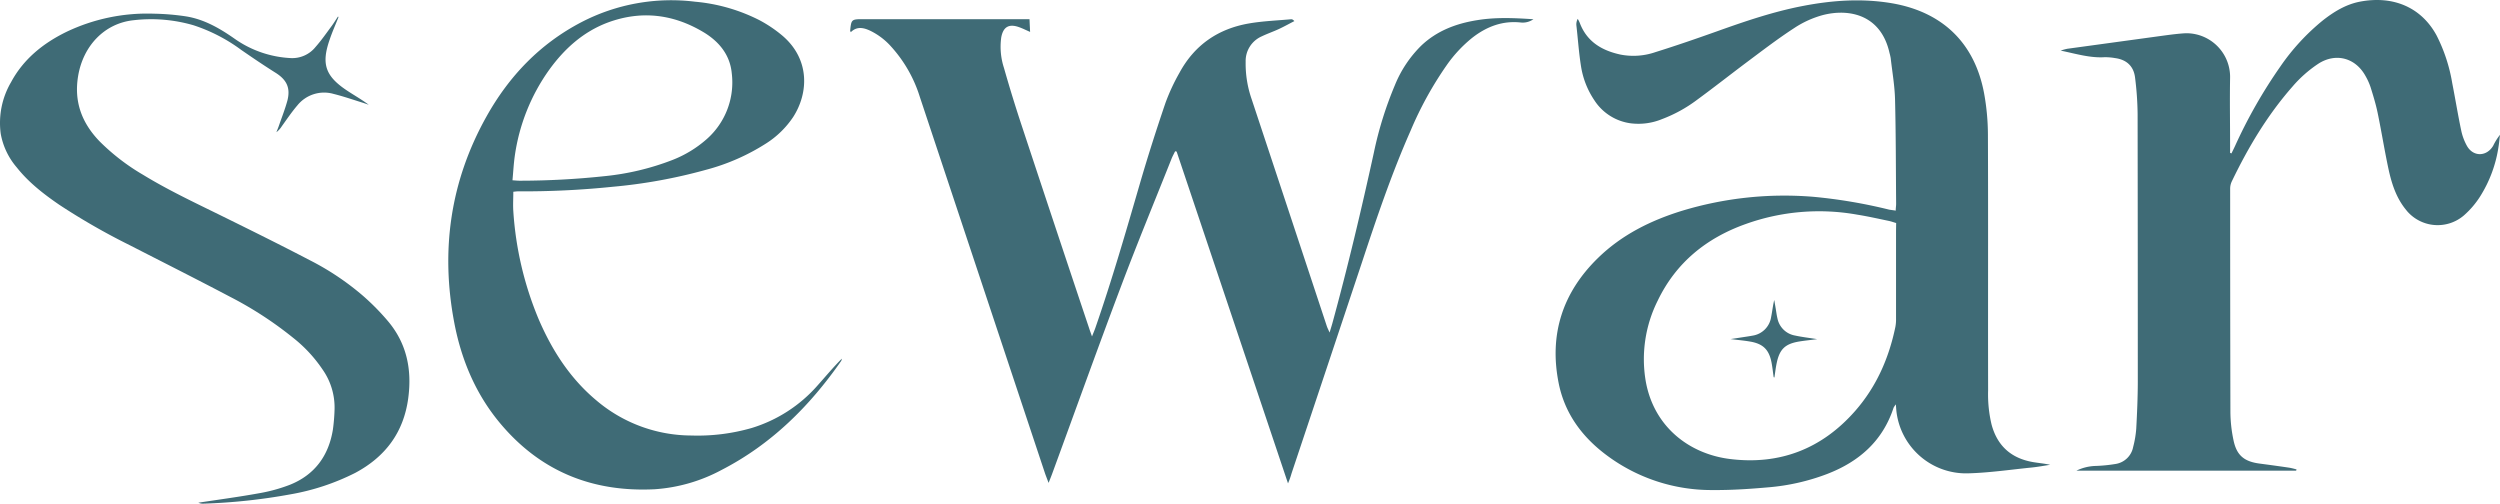 <svg viewBox="0 0 805.84 162.35" xmlns="http://www.w3.org/2000/svg" data-name="Layer 1" id="Layer_1"><defs><style>.cls-1{fill:#3f6b76;}</style></defs><path transform="translate(-0.04 0.08)" d="M611.1,67.81c0-.86.14-1.55.13-2.25-.09-11.19-.07-22.39-.35-33.57-.11-4.46-.9-8.89-1.4-13.33A15.39,15.39,0,0,0,609.1,17C606.4,4.86,596.4,2.55,587.67,4.76A31.85,31.85,0,0,0,578.33,9c-5.35,3.48-10.43,7.39-15.55,11.21-5.32,4-10.52,8.09-15.87,12a45.34,45.34,0,0,1-11.11,6.09,20,20,0,0,1-10.1,1.37,16.51,16.51,0,0,1-11.76-7.46,27,27,0,0,1-4.27-10.85c-.71-4.41-1-8.87-1.51-13.32A3.7,3.7,0,0,1,508.6,6a10.12,10.12,0,0,1,.61,1.18c2.26,6.11,7.07,9,13.11,10.32a21.73,21.73,0,0,0,11.36-.79c6.63-2.07,13.2-4.34,19.74-6.67,9-3.22,18.11-6.33,27.55-8.16C590.61,0,600.3-.68,610.05,1c16.3,2.87,26.61,12.93,29.57,29.19a75.72,75.72,0,0,1,1.2,13.1c.11,27.51,0,55,.06,82.52A42,42,0,0,0,642,136.79c1.87,6.91,6.37,10.88,13.37,12.08,1.8.31,3.64.45,5.51.88-2,.29-3.91.66-5.88.86-6.91.69-13.83,1.72-20.76,1.89a22.6,22.6,0,0,1-22.94-20.23c-.05-.55-.09-1.11-.15-2a6,6,0,0,0-.74,1.07c-3.53,10.77-11.16,17.42-21.47,21.38A69.26,69.26,0,0,1,570.08,157c-6,.53-12,.93-18,.88A56.4,56.4,0,0,1,518,146.72c-8-5.93-13.64-13.57-15.57-23.43-3.08-15.63,1.31-29.11,12.7-40.21,7.67-7.48,17-12.1,27.14-15.23a113.65,113.65,0,0,1,42.2-4.5A164.67,164.67,0,0,1,609,67.5C609.68,67.61,610.3,67.68,611.1,67.81Zm.14,4c-.89-.26-1.63-.53-2.4-.69-3.36-.7-6.71-1.46-10.1-2a70,70,0,0,0-36.13,3.06c-12.55,4.5-22.3,12.38-28.18,24.55a42.13,42.13,0,0,0-3.94,25.89c2.54,14.81,14,23.61,27.16,25.25,16.05,2,29.63-3.26,40.34-15.45,6.86-7.81,10.9-17,13-27.14a12.76,12.76,0,0,0,.21-2.62V74.35Z" class="cls-1"></path><path transform="translate(-0.04 0.08)" d="M415.21,155.73,379.31,48.78l-.48-.11c-.38.8-.82,1.57-1.15,2.39-5.46,13.73-11.11,27.39-16.32,41.22-7.55,20-14.78,40.19-22.15,60.29-.32.88-.68,1.75-1.17,3-.48-1.28-.83-2.15-1.13-3Q316.71,91.85,296.53,31.14A43.24,43.24,0,0,0,287.34,15a21.69,21.69,0,0,0-6.83-5.19c-2.14-1-4.29-1.46-6.23.49-.1-.26-.21-.39-.2-.52.35-3.58.46-3.68,4.08-3.68h53.73c.06,1.43.12,2.65.19,4.11-1.32-.58-2.38-1.11-3.49-1.51-3.34-1.22-5.23-.12-5.83,3.39a22,22,0,0,0,.89,9.71q2.75,9.68,5.93,19.23,10.71,32.41,21.56,64.8c.22.68.47,1.35.89,2.54.47-1.18.8-1.94,1.07-2.72,5.37-15.47,9.91-31.2,14.48-46.93,2.5-8.58,5.23-17.1,8.11-25.57a64,64,0,0,1,4.53-9.76c4.87-9,12.5-14.21,22.46-15.92,4.47-.77,9.05-.93,13.58-1.35.27,0,.56.12,1,.6-1.66.85-3.3,1.77-5,2.56s-3.7,1.49-5.5,2.35a8.67,8.67,0,0,0-5.2,8.22,34.76,34.76,0,0,0,1.92,12q12.13,36.59,24.24,73.2c.19.56.47,1.1.9,2.06.37-1.26.63-2.07.86-2.88,5-18.25,9.37-36.68,13.42-55.17a117.88,117.88,0,0,1,6.77-21.7,37.84,37.84,0,0,1,8.45-12.69c5.06-4.83,11.27-7.16,18-8.24,6-1,12.09-.72,18.19-.31a6,6,0,0,1-4,1.06c-5.91-.66-11,1.28-15.61,4.84a42.65,42.65,0,0,0-8.33,8.9,114.48,114.48,0,0,0-11.66,21.17c-6.15,13.9-11,28.3-15.76,42.7q-11.28,33.87-22.6,67.73A25.29,25.29,0,0,1,415.21,155.73Z" class="cls-1"></path><path transform="translate(-0.04 0.08)" d="M740.17,151.64H669.33a15.09,15.09,0,0,1,5.93-1.52,49.55,49.55,0,0,0,6.66-.64,6.83,6.83,0,0,0,5.71-5.47,32.88,32.88,0,0,0,1-5.91c.27-5,.49-10.06.5-15.09q0-43.19-.06-86.36a101.76,101.76,0,0,0-.82-11.7c-.44-3.71-2.75-5.82-6.48-6.31a18.56,18.56,0,0,0-3.33-.28c-4.72.29-9.16-1.09-14.18-2.13a17.51,17.51,0,0,1,2.15-.59l29.22-4c2.93-.39,5.87-.83,8.81-1a14.1,14.1,0,0,1,14.44,13.75V25c-.13,7.27,0,14.55,0,21.83v2.37l.44.17c.35-.72.71-1.44,1.06-2.18A160,160,0,0,1,735.05,21.4,70.83,70.83,0,0,1,748.82,6.46c3.56-2.78,7.39-5.13,11.89-6,10.71-2.05,19.76,1.79,24.69,10.81a52.83,52.83,0,0,1,5.08,15.42c1,5.09,1.83,10.22,2.9,15.3a17.61,17.61,0,0,0,1.82,4.91c2,3.62,6.36,3.59,8.48,0a19,19,0,0,1,2.2-3.53c-.16,1.35-.28,2.7-.5,4a41.25,41.25,0,0,1-5.89,15.85,28.37,28.37,0,0,1-5.26,6.15,13,13,0,0,1-18.33-1.43l-.46-.57c-3.09-3.84-4.53-8.43-5.54-13.14-1.26-5.93-2.22-11.93-3.45-17.88-.58-2.8-1.42-5.56-2.28-8.3a19.9,19.9,0,0,0-1.68-3.7c-3.26-5.85-9.59-7.47-15.15-3.9a40.06,40.06,0,0,0-8.41,7.45c-8.08,9.21-14.28,19.62-19.56,30.62a5.51,5.51,0,0,0-.47,2.3q0,36,.08,72a45.36,45.36,0,0,0,1,9c1,4.85,3.41,6.86,8.35,7.52,3.24.43,6.48.87,9.72,1.35a21.7,21.7,0,0,1,2.25.55Z" class="cls-1"></path><path transform="translate(-0.04 0.08)" d="M165.5,61.73c0,2.17-.14,4.23,0,6.27a108.13,108.13,0,0,0,8.18,34.84c4.31,10,10.11,19.06,18.59,26.14A47.49,47.49,0,0,0,222.9,140.3a62.86,62.86,0,0,0,19.43-2.42,46.15,46.15,0,0,0,21.28-13.76c2.56-2.86,5-5.8,7.78-8.59a2.09,2.09,0,0,1-.2.73c-10.2,14.65-22.58,26.92-38.58,35.15a53,53,0,0,1-21.5,6.21c-19.87,1-36.57-5.61-49.53-20.88-8.06-9.48-12.78-20.62-15.1-32.74-4.46-23.37-1.31-45.67,10.38-66.54,7.27-13,17.21-23.4,30.51-30.35A62.8,62.8,0,0,1,224.09.47a56.76,56.76,0,0,1,20.62,5.89,42,42,0,0,1,7.53,5.06c8.89,7.58,8.47,18.43,3.48,26.2a29.55,29.55,0,0,1-8.68,8.5,68.33,68.33,0,0,1-19.46,8.54,168.48,168.48,0,0,1-30,5.46A282.87,282.87,0,0,1,167,61.6C166.51,61.6,166.05,61.68,165.5,61.73Zm-.27-3.7c1,.07,1.72.15,2.42.14a259,259,0,0,0,27.28-1.47,83.26,83.26,0,0,0,21.83-5.2,36.88,36.88,0,0,0,11-6.67,24.36,24.36,0,0,0,8.15-21.32c-.57-6-4.21-10.32-9.23-13.29-9.75-5.8-20.09-7-30.82-3-7.89,3-13.87,8.41-18.75,15.14a62.76,62.76,0,0,0-11.16,28c-.34,2.46-.47,5-.72,7.67Z" class="cls-1"></path><path transform="translate(-0.04 0.08)" d="M109.14,5.48c-.94,2.37-2,4.71-2.8,7.11-2.79,7.91-1.47,11.85,5.56,16.52,2.32,1.54,4.75,2.9,7,4.58-.72-.24-1.44-.51-2.17-.73-3-.94-6.07-2-9.17-2.77a11.06,11.06,0,0,0-11.68,3.72c-1.82,2.12-3.38,4.45-5,6.7a7.32,7.32,0,0,1-1.75,1.93c.28-.72.58-1.42.83-2.15.94-2.71,2-5.38,2.75-8.16,1-4.07-.32-6.64-3.87-8.87-3.72-2.34-7.36-4.81-11-7.32a54,54,0,0,0-15.5-8,48.9,48.9,0,0,0-19.25-1.6c-9.42,1-16.26,8.3-17.87,18-1.38,8.29,1.2,15.09,6.88,21a68.88,68.88,0,0,0,14,10.79c8,4.89,16.45,8.88,24.84,13C80.62,74,90.29,78.78,99.85,83.77A85.9,85.9,0,0,1,117,95.23a75.46,75.46,0,0,1,8.22,8.36c6,7.2,7.64,15.61,6.4,24.76-1.5,11-7.38,18.82-17.08,24a74.5,74.5,0,0,1-20.86,6.91,188.94,188.94,0,0,1-27.87,3,3.75,3.75,0,0,1-1.84-.3c6.53-1,13.09-1.87,19.59-3.05a52.22,52.22,0,0,0,9.9-2.72c8-3.19,12.53-9.36,13.89-17.83a60.54,60.54,0,0,0,.53-6.44A21.3,21.3,0,0,0,104,119a45.07,45.07,0,0,0-9.43-10.16A118.81,118.81,0,0,0,74.19,95.58C63.45,89.92,52.6,84.46,41.79,78.92a214.32,214.32,0,0,1-22.65-13c-5-3.43-9.83-7.16-13.67-12A22.81,22.81,0,0,1,.27,43a26,26,0,0,1,3.34-16.6c4-7.44,10.32-12.52,17.81-16.19A60.38,60.38,0,0,1,49.55,4.33a78.42,78.42,0,0,1,10.26.84C65.88,6.1,71,9.12,76,12.64a34.27,34.27,0,0,0,17.7,6,9.62,9.62,0,0,0,8.06-3.59c1.9-2.15,3.54-4.53,5.25-6.83.72-1,1.32-2,2-3Z" class="cls-1"></path><path transform="translate(-0.04 0.08)" d="M571.76,121.51c-.23-1.58-.39-3.17-.69-4.73-.79-4.08-2.65-6-6.74-6.73-2-.36-4-.52-6.47-.83l3.77-.58c1.11-.17,2.22-.32,3.31-.53a7.13,7.13,0,0,0,6-6c.36-1.79.55-3.62,1-5.5l.45,2.62c.19,1.1.32,2.21.58,3.29a7,7,0,0,0,5.65,5.55c2.18.48,4.4.73,7.17,1.17-2.34.31-4.15.48-5.93.78-4.42.76-6.19,2.47-7.12,6.9-.33,1.54-.5,3.11-.74,4.67Z" class="cls-1"></path></svg>